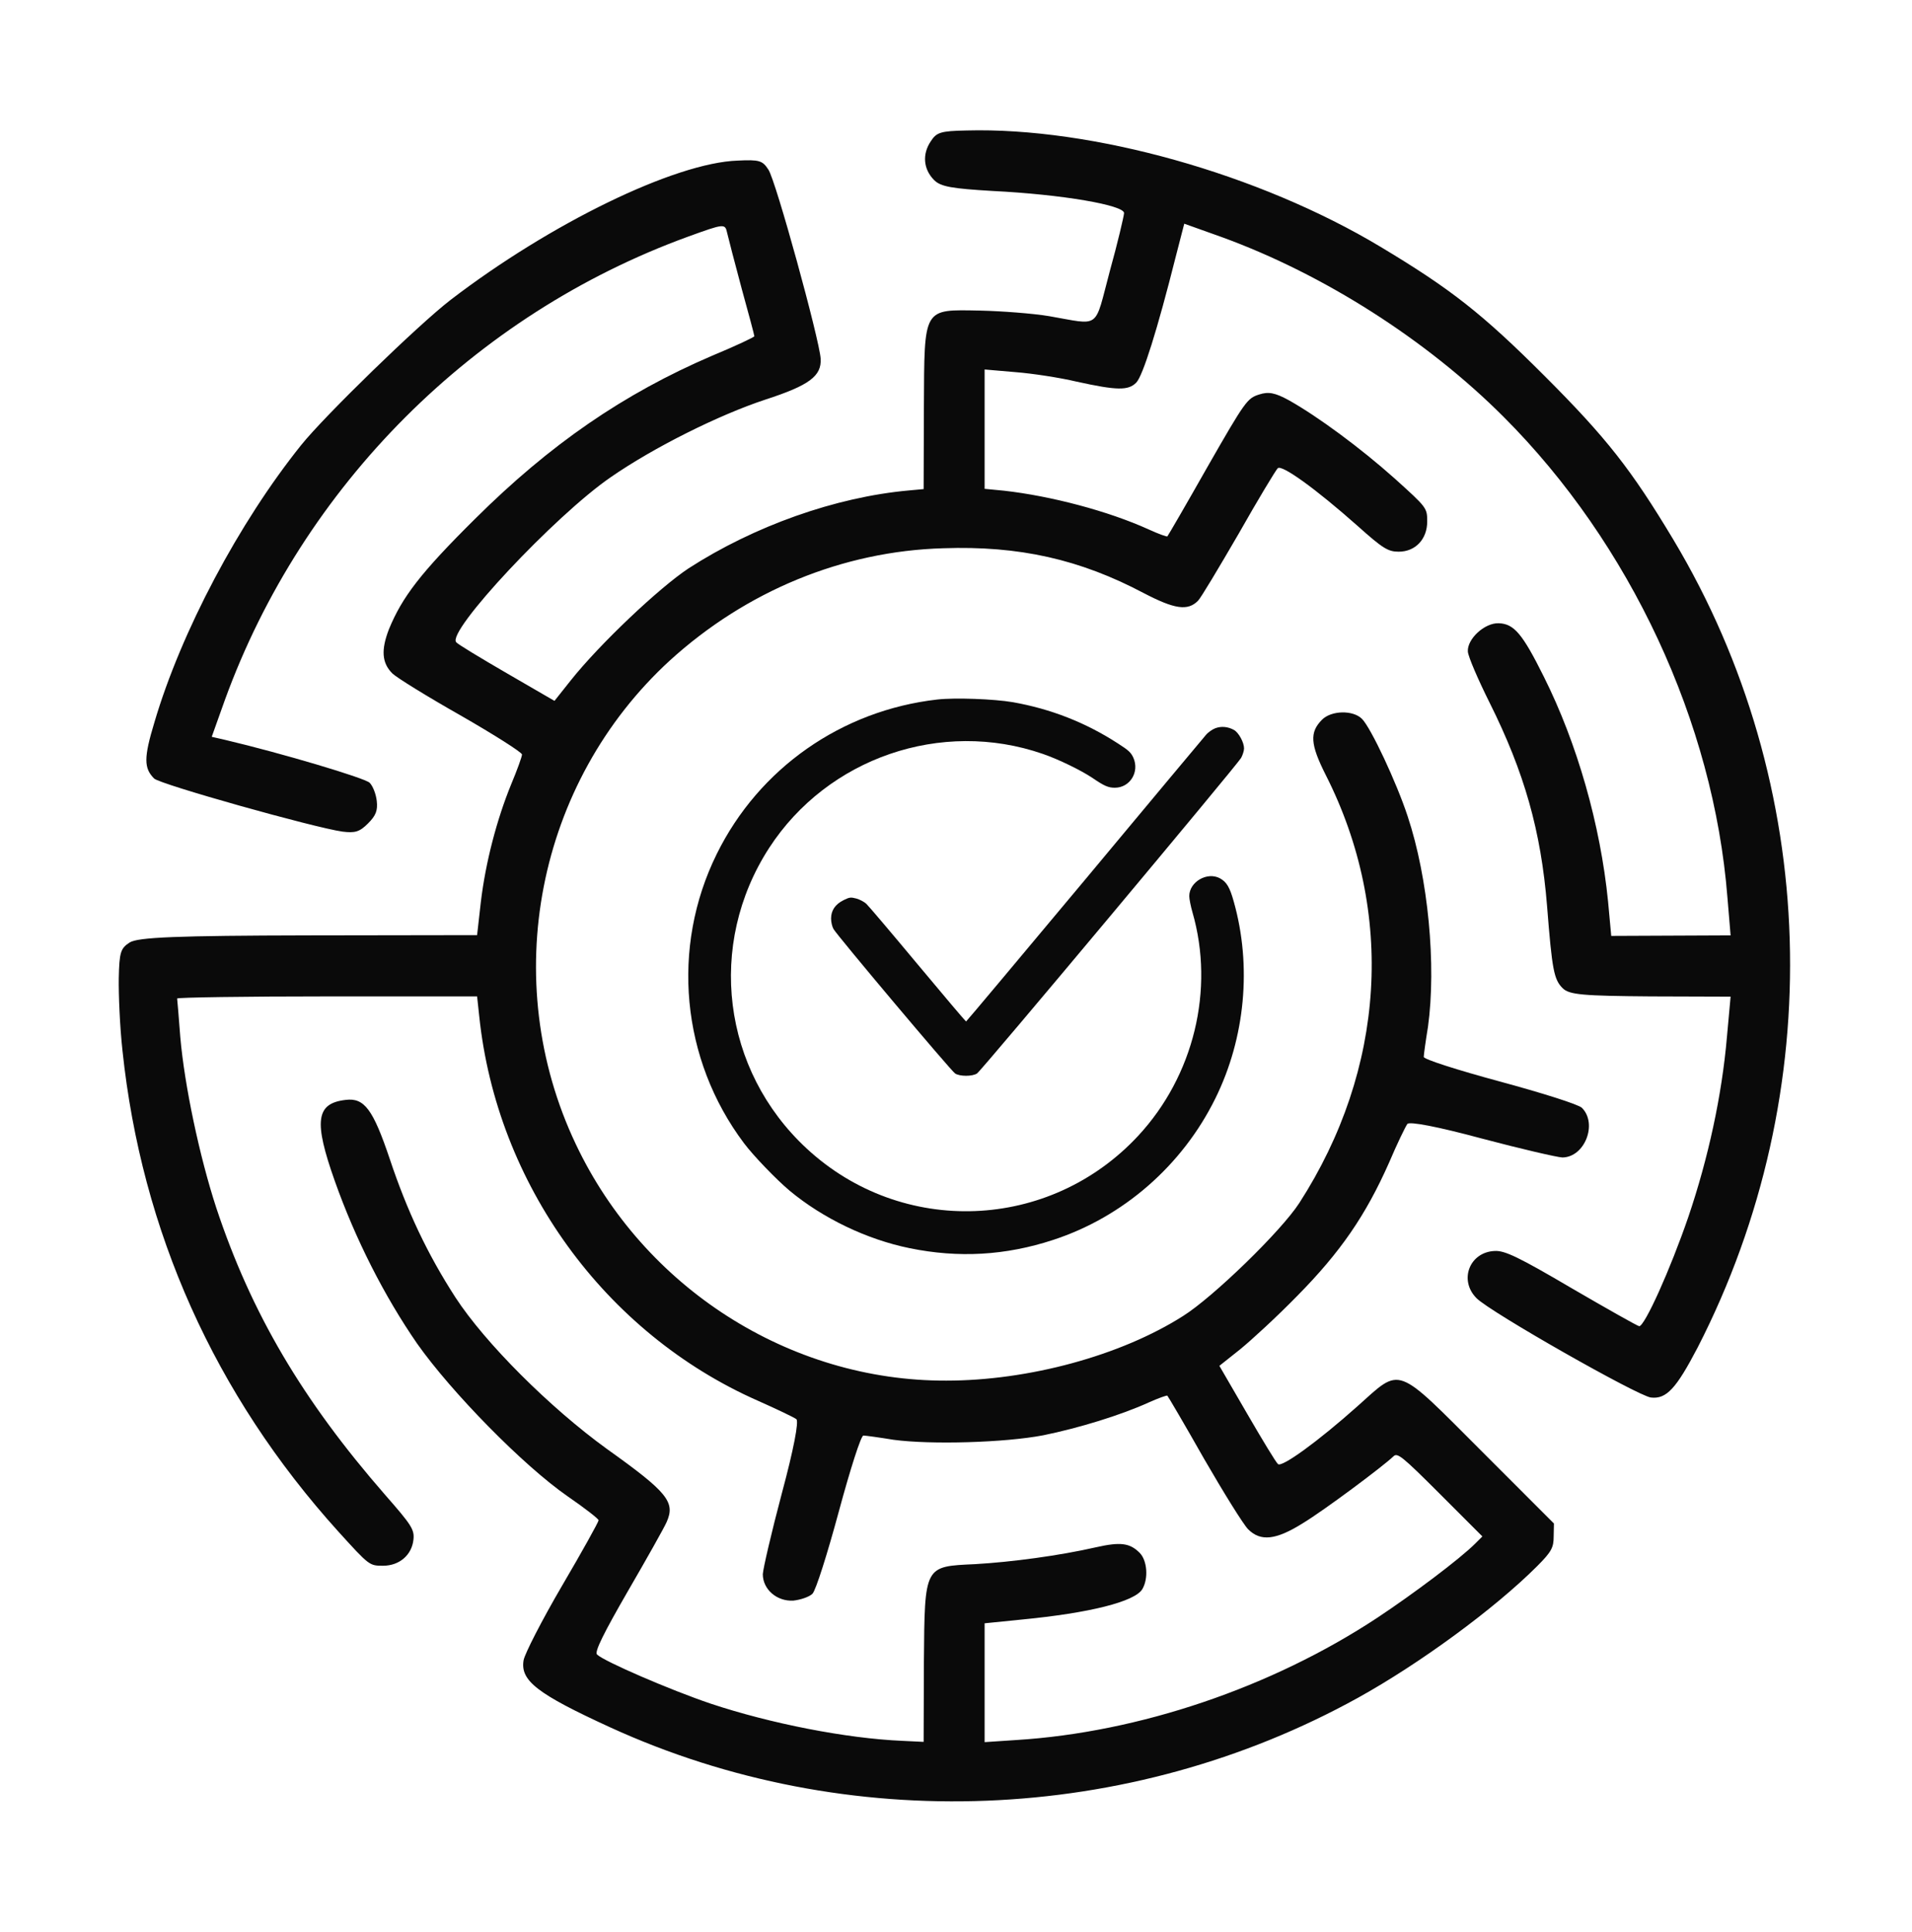 <svg width="95" height="96" viewBox="0 0 95 96" fill="none" xmlns="http://www.w3.org/2000/svg">
<g clip-path="url(#clip0_4060_901)">
<path d="M14.967 22.109C11.871 25.966 8.998 31.385 7.673 35.885C7.135 37.657 7.148 38.168 7.659 38.68C7.948 38.968 15.61 41.12 17.014 41.317C17.644 41.396 17.867 41.33 18.287 40.91C18.68 40.517 18.772 40.267 18.72 39.795C18.68 39.441 18.523 39.047 18.366 38.89C18.129 38.654 13.983 37.42 11.202 36.764L10.52 36.607L11.176 34.77C15.046 24.13 23.548 15.628 34.188 11.757C35.999 11.101 36.025 11.101 36.13 11.574C36.196 11.849 36.511 13.082 36.852 14.342C37.193 15.575 37.481 16.651 37.481 16.704C37.495 16.743 36.55 17.189 35.382 17.674C30.974 19.564 27.326 22.083 23.613 25.77C20.898 28.459 19.979 29.666 19.323 31.267C18.93 32.29 18.969 32.933 19.494 33.458C19.691 33.655 21.212 34.599 22.905 35.557C24.571 36.515 25.936 37.381 25.936 37.486C25.936 37.591 25.7 38.247 25.398 38.968C24.689 40.7 24.125 42.839 23.889 44.833L23.705 46.46L15.322 46.473C8.801 46.486 6.833 46.565 6.439 46.828C5.993 47.116 5.928 47.313 5.901 48.599C5.888 49.399 5.954 51.013 6.085 52.194C7.03 61.168 10.664 69.289 16.804 76.085C18.352 77.791 18.352 77.791 19.035 77.791C19.848 77.791 20.465 77.253 20.543 76.492C20.596 75.994 20.452 75.77 19.14 74.275C15.033 69.565 12.488 65.261 10.743 60C9.916 57.468 9.168 53.939 8.958 51.525C8.88 50.527 8.814 49.675 8.801 49.609C8.801 49.556 12.16 49.504 16.253 49.504H23.705L23.81 50.475C24.676 58.819 30.042 66.232 37.652 69.591C38.597 70.011 39.45 70.418 39.568 70.509C39.699 70.614 39.436 72.005 38.846 74.196C38.334 76.125 37.914 77.935 37.901 78.211C37.901 78.972 38.61 79.575 39.423 79.523C39.778 79.484 40.211 79.339 40.368 79.182C40.538 79.011 41.116 77.174 41.68 75.088C42.244 73.002 42.782 71.31 42.9 71.323C43.005 71.323 43.674 71.415 44.396 71.533C46.246 71.782 49.919 71.677 51.835 71.31C53.58 70.955 55.692 70.312 57.096 69.67C57.569 69.46 57.975 69.315 58.001 69.342C58.041 69.381 58.867 70.785 59.825 72.477C60.796 74.157 61.78 75.744 62.016 75.98C62.633 76.597 63.394 76.518 64.732 75.679C65.795 75.036 68.694 72.871 69.232 72.359C69.429 72.162 69.639 72.32 71.555 74.236L73.654 76.335L73.299 76.689C72.539 77.45 70.216 79.195 68.432 80.376C63.184 83.839 56.598 86.07 50.497 86.45L48.922 86.555V83.59V80.651L50.733 80.468C54.157 80.139 56.374 79.575 56.755 78.959C57.07 78.434 57.004 77.529 56.624 77.148C56.138 76.663 55.679 76.597 54.459 76.873C52.622 77.292 50.261 77.607 48.45 77.712C45.918 77.83 45.944 77.752 45.905 82.567L45.892 86.542L44.816 86.49C42.074 86.372 38.295 85.637 35.304 84.64C33.322 83.971 30.003 82.54 29.662 82.199C29.531 82.068 30.003 81.124 31.184 79.077C32.129 77.45 33.008 75.889 33.126 75.613C33.559 74.629 33.178 74.144 30.16 71.992C27.313 69.932 24.099 66.718 22.63 64.461C21.239 62.309 20.229 60.171 19.363 57.573C18.536 55.119 18.103 54.529 17.172 54.647C15.689 54.818 15.584 55.71 16.634 58.675C17.657 61.561 19.087 64.382 20.727 66.757C22.42 69.158 26.001 72.819 28.219 74.353C29.058 74.931 29.754 75.469 29.741 75.534C29.741 75.613 28.927 77.082 27.917 78.801C26.92 80.507 26.067 82.173 26.015 82.488C25.844 83.498 26.684 84.154 30.318 85.82C42.074 91.2 56.086 90.649 67.474 84.351C70.531 82.659 74.257 79.93 76.37 77.817C77.091 77.096 77.196 76.886 77.196 76.335L77.209 75.692L73.654 72.136C69.285 67.767 69.652 67.898 67.448 69.866C65.493 71.611 63.682 72.923 63.499 72.74C63.407 72.674 62.725 71.546 61.964 70.234L60.586 67.859L61.609 67.046C62.174 66.586 63.459 65.406 64.457 64.382C66.608 62.204 67.855 60.381 69.009 57.783C69.416 56.825 69.836 55.959 69.928 55.841C70.033 55.71 71.423 55.972 73.614 56.563C75.543 57.074 77.354 57.494 77.629 57.507C78.744 57.494 79.387 55.828 78.6 55.041C78.43 54.87 76.593 54.293 74.507 53.729C72.421 53.164 70.728 52.627 70.741 52.508C70.741 52.404 70.833 51.734 70.951 51.013C71.371 47.969 70.964 43.626 69.941 40.556C69.39 38.877 68.117 36.161 67.671 35.715C67.225 35.269 66.149 35.295 65.69 35.754C65.06 36.384 65.099 36.974 65.874 38.509C69.324 45.319 68.839 53.125 64.561 59.764C63.656 61.168 60.271 64.448 58.789 65.379C55.679 67.361 51.087 68.594 47.02 68.594C39.227 68.62 31.984 63.975 28.612 56.851C24.742 48.704 26.671 38.877 33.283 32.815C37.075 29.365 41.864 27.383 46.862 27.239C50.641 27.108 53.659 27.79 56.834 29.47C58.369 30.27 59.012 30.362 59.523 29.85C59.668 29.706 60.56 28.21 61.544 26.517C62.502 24.825 63.381 23.369 63.486 23.264C63.682 23.067 65.362 24.274 67.448 26.124C68.707 27.252 68.97 27.41 69.495 27.41C70.334 27.41 70.912 26.78 70.912 25.914C70.912 25.232 70.898 25.219 69.298 23.775C67.592 22.253 65.493 20.705 64.05 19.892C63.355 19.511 63.026 19.446 62.554 19.603C61.977 19.787 61.872 19.918 60.009 23.172C58.946 25.048 58.041 26.609 58.001 26.649C57.975 26.675 57.569 26.531 57.083 26.308C55.062 25.389 52.215 24.641 49.88 24.379L48.922 24.287V21.322V18.357L50.444 18.488C51.297 18.554 52.661 18.764 53.488 18.96C55.509 19.406 56.06 19.406 56.453 19.013C56.781 18.685 57.503 16.389 58.421 12.741L58.841 11.114L60.717 11.784C65.755 13.62 70.872 16.874 74.703 20.705C81.001 27.003 85.147 35.898 85.829 44.584L85.987 46.473L83.008 46.486L80.056 46.499L79.899 44.794C79.519 40.976 78.364 36.935 76.711 33.629C75.648 31.49 75.228 30.991 74.467 30.965C73.759 30.939 72.893 31.752 72.932 32.369C72.945 32.618 73.444 33.773 74.021 34.928C75.74 38.378 76.566 41.278 76.868 45.017C77.118 48.205 77.209 48.664 77.642 49.097C77.97 49.425 78.653 49.478 82.011 49.504L85.987 49.517L85.803 51.538C85.554 54.411 84.885 57.52 83.888 60.459C82.982 63.096 81.723 65.878 81.447 65.891C81.355 65.878 79.847 65.025 78.088 64.002C75.478 62.467 74.769 62.126 74.27 62.152C73.011 62.204 72.473 63.608 73.365 64.5C74.074 65.209 81.355 69.342 82.024 69.433C82.799 69.525 83.284 68.987 84.347 66.954C90.88 54.227 90.421 38.968 83.14 26.806C81.053 23.329 79.833 21.768 76.737 18.672C73.641 15.575 72.079 14.355 68.603 12.269C62.554 8.635 54.249 6.312 48.017 6.483C46.731 6.509 46.534 6.575 46.246 7.021C45.813 7.664 45.878 8.412 46.416 8.95C46.744 9.278 47.309 9.369 49.316 9.488C52.767 9.658 55.876 10.196 55.85 10.59C55.837 10.76 55.535 12.059 55.141 13.476C54.354 16.415 54.721 16.153 52.124 15.707C51.336 15.575 49.801 15.457 48.699 15.431C45.839 15.379 45.931 15.234 45.905 20.22L45.892 24.3L45.17 24.366C41.509 24.694 37.468 26.137 34.215 28.236C32.745 29.207 29.78 32.015 28.363 33.799L27.55 34.822L25.175 33.445C23.863 32.684 22.735 32.002 22.669 31.91C22.17 31.385 27.576 25.612 30.344 23.71C32.483 22.227 35.723 20.613 38.033 19.852C40.211 19.144 40.827 18.685 40.775 17.819C40.722 16.9 38.544 8.95 38.177 8.425C37.888 7.979 37.731 7.926 36.655 7.979C33.532 8.084 27.34 11.101 22.38 14.906C20.78 16.14 16.148 20.64 14.967 22.109Z" fill="#0A0A0A"/>
<path d="M46.572 34.754C41.824 35.292 37.714 38.167 35.615 42.424C33.318 47.072 33.842 52.637 36.963 56.794C37.435 57.425 38.577 58.607 39.234 59.158C40.888 60.533 43.073 61.582 45.198 62.014C47.628 62.512 49.966 62.379 52.33 61.602C55.809 60.466 58.745 57.903 60.385 54.576C61.872 51.568 62.204 47.989 61.301 44.794C61.102 44.077 60.943 43.818 60.617 43.639C59.986 43.294 59.09 43.812 59.09 44.522C59.09 44.662 59.163 45.027 59.249 45.326C60.358 49.164 59.316 53.447 56.56 56.422C52.157 61.17 44.819 61.456 40.078 57.06C35.881 53.168 35.104 46.933 38.218 42.125C41.12 37.656 46.771 35.71 51.812 37.456C52.589 37.722 53.718 38.273 54.282 38.652C54.866 39.05 55.066 39.137 55.391 39.137C56.141 39.137 56.626 38.36 56.314 37.649C56.194 37.39 56.088 37.284 55.557 36.945C53.943 35.896 52.203 35.219 50.324 34.887C49.381 34.727 47.449 34.654 46.572 34.754Z" fill="#0A0A0A"/>
<path d="M60.385 36.181C60.239 36.235 60.02 36.387 59.907 36.527C59.787 36.666 57.065 39.92 53.864 43.765C50.656 47.603 48.02 50.751 48 50.751C47.98 50.751 46.904 49.483 45.609 47.929C44.315 46.375 43.166 45.02 43.053 44.914C42.947 44.808 42.714 44.688 42.548 44.642C42.263 44.569 42.216 44.575 41.917 44.721C41.499 44.927 41.293 45.233 41.293 45.638C41.293 45.81 41.346 46.043 41.413 46.156C41.585 46.468 47.25 53.201 47.456 53.334C47.688 53.487 48.312 53.487 48.544 53.334C48.77 53.188 61.461 38.014 61.666 37.656C61.746 37.51 61.812 37.297 61.812 37.184C61.812 36.885 61.547 36.401 61.315 36.268C61.016 36.102 60.684 36.069 60.385 36.181Z" fill="#0A0A0A"/>
</g>
<defs>
<clipPath id="clip0_4060_901">
<rect width="95" height="95" fill="white" transform="translate(0 0.5)"/>
</clipPath>
</defs>
</svg>
